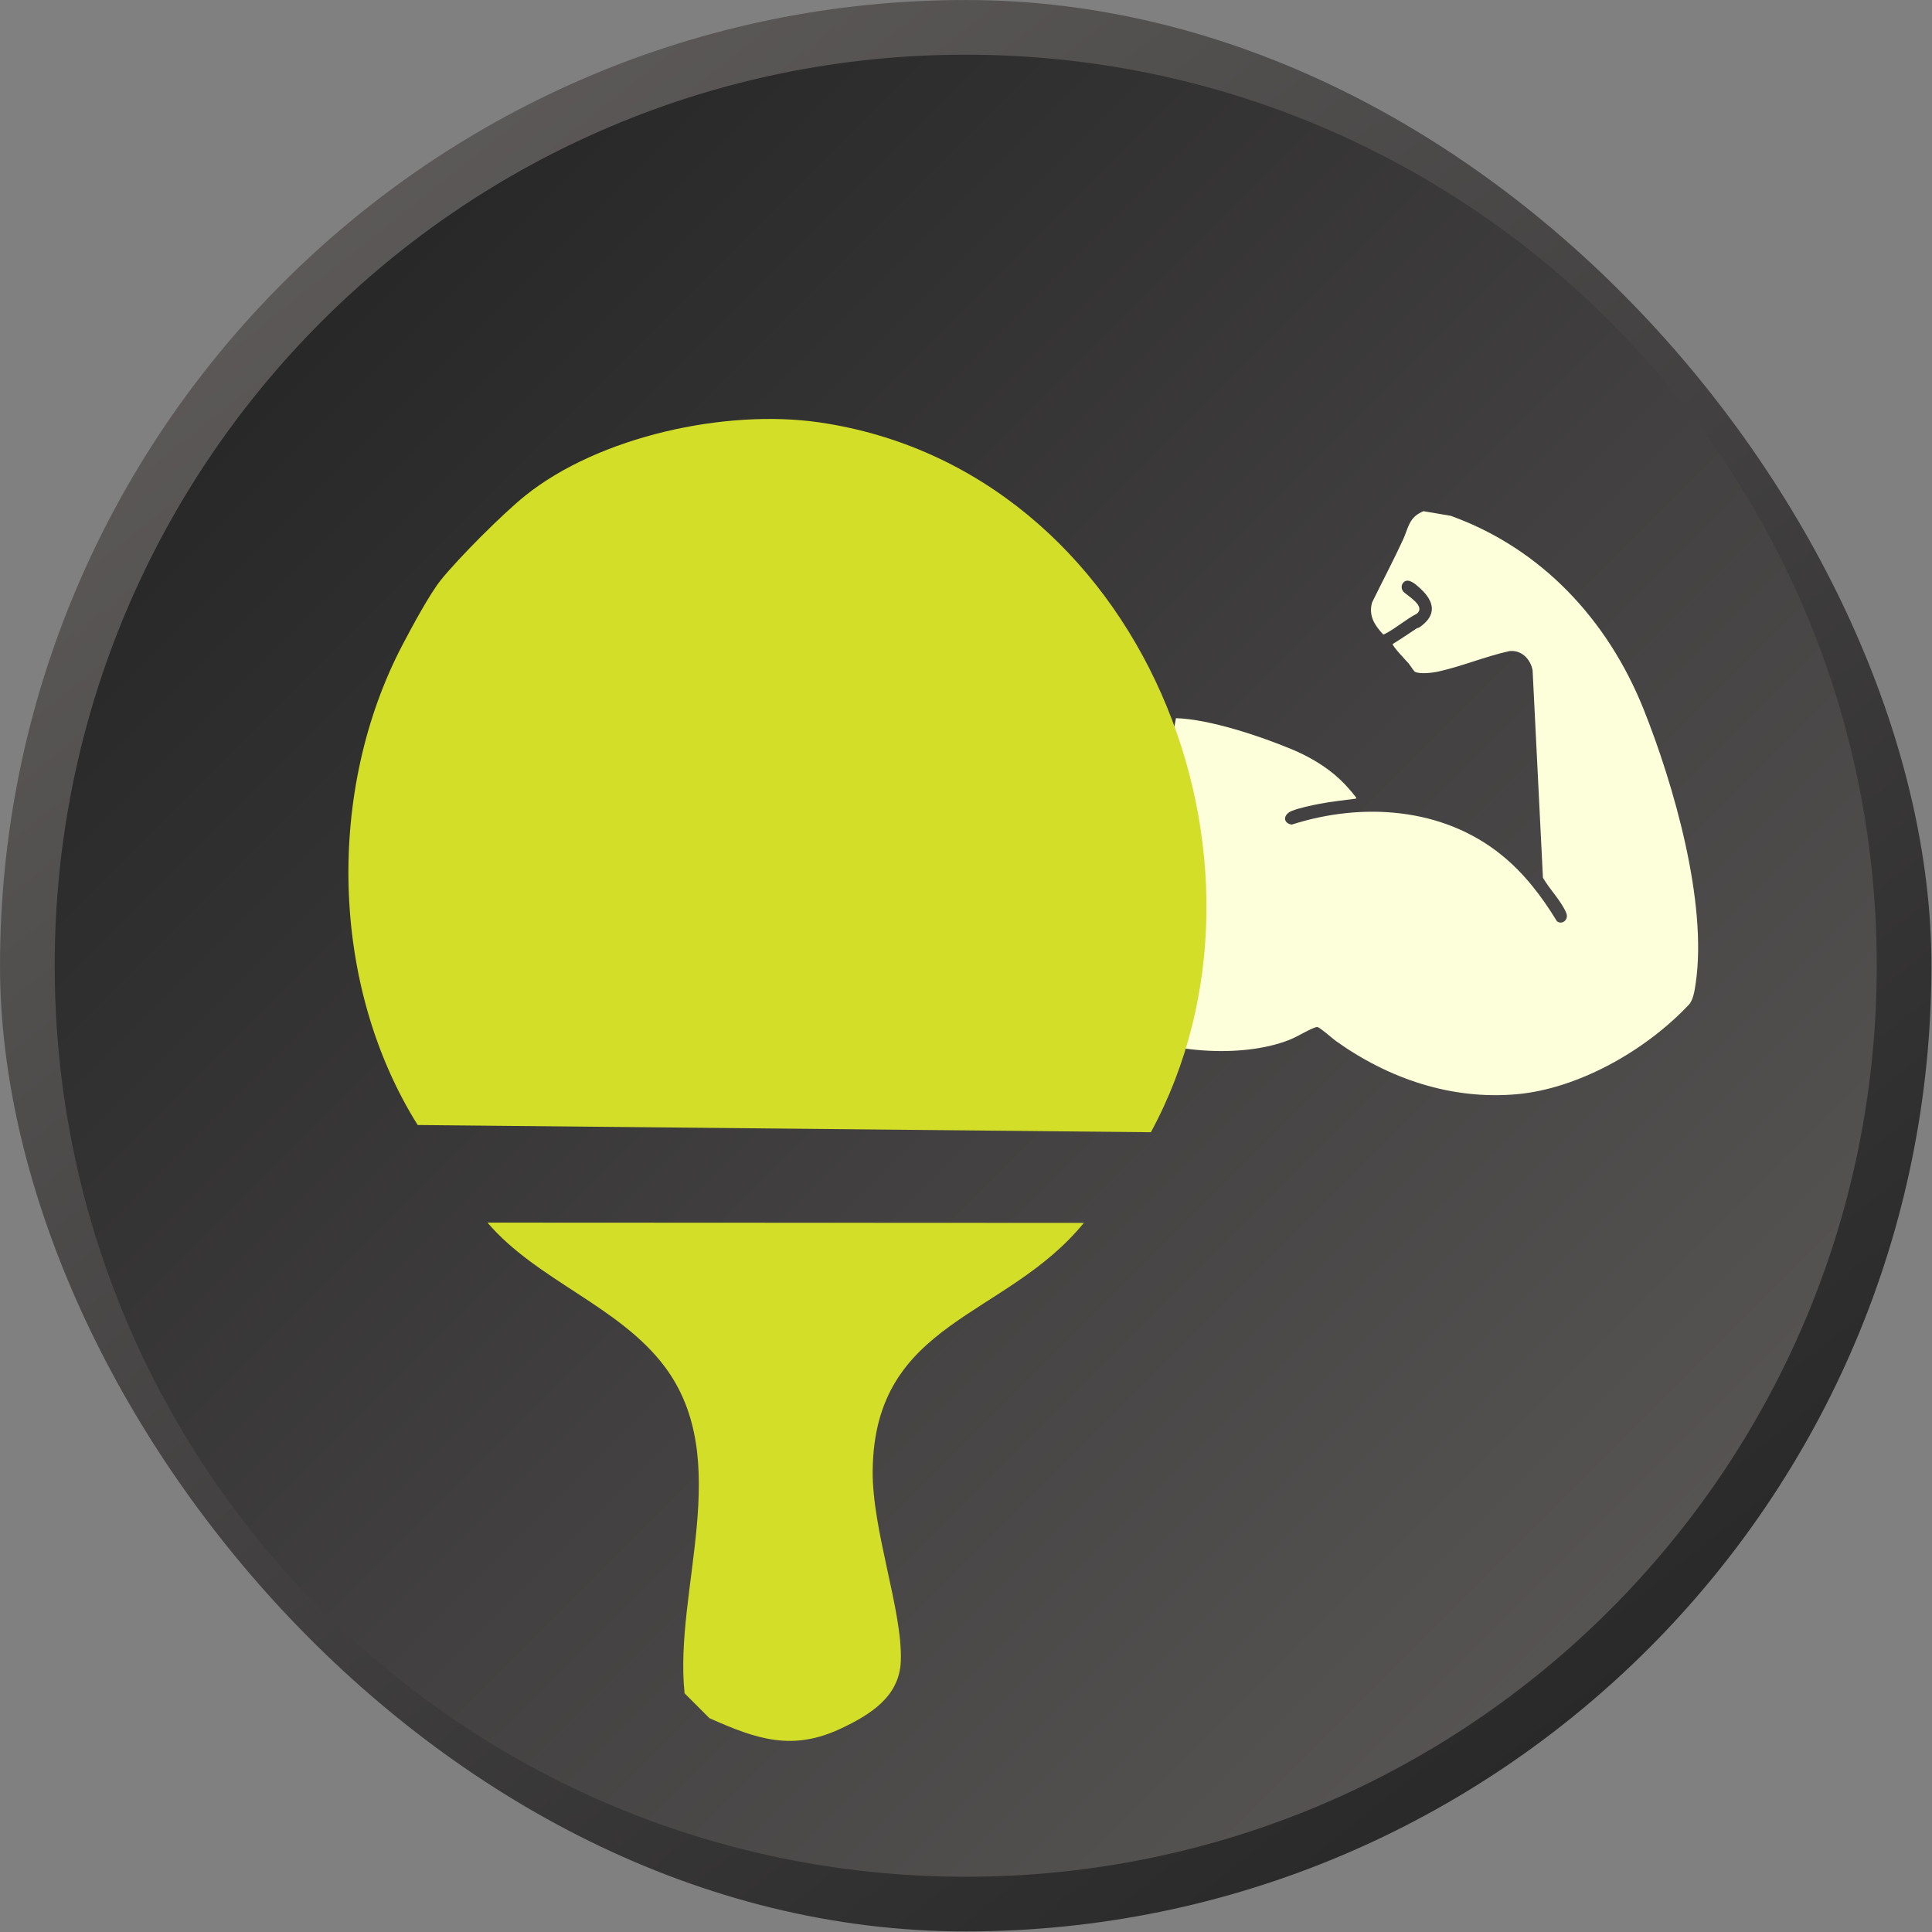 <svg width="69" height="69" viewBox="0 0 69 69" fill="none" xmlns="http://www.w3.org/2000/svg">
<rect x="0" y="0" width="69" height="69" fill="#808080" stroke="none"/>
<g clip-path="url(#clip0_8627_141)">
<path d="M34.49 0.977C52.999 0.977 68.003 15.982 68.003 34.49C68.003 52.999 52.999 68.003 34.49 68.003C15.982 68.003 0.977 52.999 0.977 34.49C0.977 15.981 15.981 0.977 34.49 0.977Z" fill="url(#paint0_linear_8627_141)" stroke="url(#paint1_linear_8627_141)" stroke-width="1.953"/>
<g clip-path="url(#clip1_8627_141)">
<path d="M50.151 20.777C50.327 20.643 50.588 20.892 50.721 21.014C51.23 21.477 51.33 21.967 50.698 22.402C50.66 22.428 50.614 22.426 50.58 22.453C50.302 22.636 50.027 22.826 49.74 22.999C49.712 23.067 50.228 23.601 50.306 23.693C50.354 23.748 50.494 23.97 50.534 23.992C50.72 24.088 51.184 24.027 51.395 23.978C52.222 23.791 53.064 23.441 53.897 23.256C54.314 23.196 54.663 23.524 54.736 23.945L55.105 31.346C55.338 31.757 55.748 32.162 55.936 32.6C56.04 32.842 55.789 33.048 55.603 32.9C55.06 32.007 54.429 31.185 53.629 30.538C51.521 28.831 48.648 28.645 46.133 29.45C45.806 29.397 45.826 29.085 46.134 28.962C46.412 28.852 46.846 28.762 47.143 28.705C47.567 28.622 47.992 28.584 48.418 28.524C48.446 28.5 48.444 28.497 48.424 28.47C48.254 28.249 48.052 28.021 47.852 27.833C47.361 27.373 46.762 27.023 46.152 26.767C45.028 26.299 43.209 25.685 41.999 25.649L39.932 36.717C41.546 37.601 44.322 37.815 46.036 37.143C46.332 37.027 46.63 36.829 46.912 36.717C46.956 36.698 47.009 36.675 47.057 36.683C47.148 36.698 47.573 37.077 47.692 37.165C49.59 38.527 51.84 39.289 54.175 39.079C56.341 38.884 58.751 37.545 60.316 35.882C60.476 35.713 60.526 35.354 60.561 35.115C60.987 32.212 59.763 27.993 58.705 25.341C57.412 22.105 55.03 19.598 51.864 18.441C51.66 18.365 51.34 18.238 51.141 18.201C50.974 18.173 50.703 18.305 50.57 18.411C50.307 18.623 50.263 18.93 50.127 19.231C49.773 20.006 49.376 20.753 49.002 21.518C48.869 21.998 49.101 22.335 49.394 22.654C49.425 22.665 49.468 22.637 49.495 22.621C49.862 22.43 50.222 22.111 50.596 21.921C50.941 21.647 50.267 21.287 50.123 21.131C50.029 21.03 50.038 20.863 50.151 20.777Z" fill="#FDFFDA"/>
</g>
<g clip-path="url(#clip2_8627_141)">
<path d="M15.747 20.712C16.388 19.916 17.957 18.346 18.753 17.706C21.395 15.582 25.922 14.599 29.262 15.085C40.786 16.765 46.349 30.767 41.103 40.437L14.917 40.179C11.768 35.15 11.668 28.197 14.373 23.035C14.7 22.411 15.341 21.218 15.747 20.712Z" fill="#D2DE27"/>
<path d="M25.337 61.364L24.449 60.475C24.063 56.771 26.234 52.143 23.741 48.811C22.116 46.64 19.174 45.732 17.409 43.665L38.709 43.675C35.922 47.094 31.23 47.156 31.167 52.514C31.142 54.646 32.242 57.54 32.172 59.328C32.123 60.591 31.095 61.227 30.066 61.718C28.305 62.559 27.03 62.118 25.337 61.364L25.337 61.364Z" fill="#D2DE27"/>
</g>
</g>
<defs>
<linearGradient id="paint0_linear_8627_141" x1="5.389" y1="5.389" x2="68.98" y2="68.98" gradientUnits="userSpaceOnUse">
<stop stop-color="#222222"/>
<stop offset="1" stop-color="#625E5E"/>
</linearGradient>
<linearGradient id="paint1_linear_8627_141" x1="8.622" y1="4.09545e-07" x2="63.591" y2="68.98" gradientUnits="userSpaceOnUse">
<stop stop-color="#625E5E"/>
<stop offset="1" stop-color="#222222"/>
</linearGradient>
<clipPath id="clip0_8627_141">
<rect width="68.98" height="68.98" rx="34.49" fill="white"/>
</clipPath>
<clipPath id="clip1_8627_141">
<rect width="19.942" height="20.465" fill="white" transform="matrix(-0.986 -0.168 -0.168 0.986 63.091 20.344)"/>
</clipPath>
<clipPath id="clip2_8627_141">
<rect width="39.568" height="38.499" fill="white" transform="translate(27.38 8.962) rotate(45)"/>
</clipPath>
</defs>
</svg>
